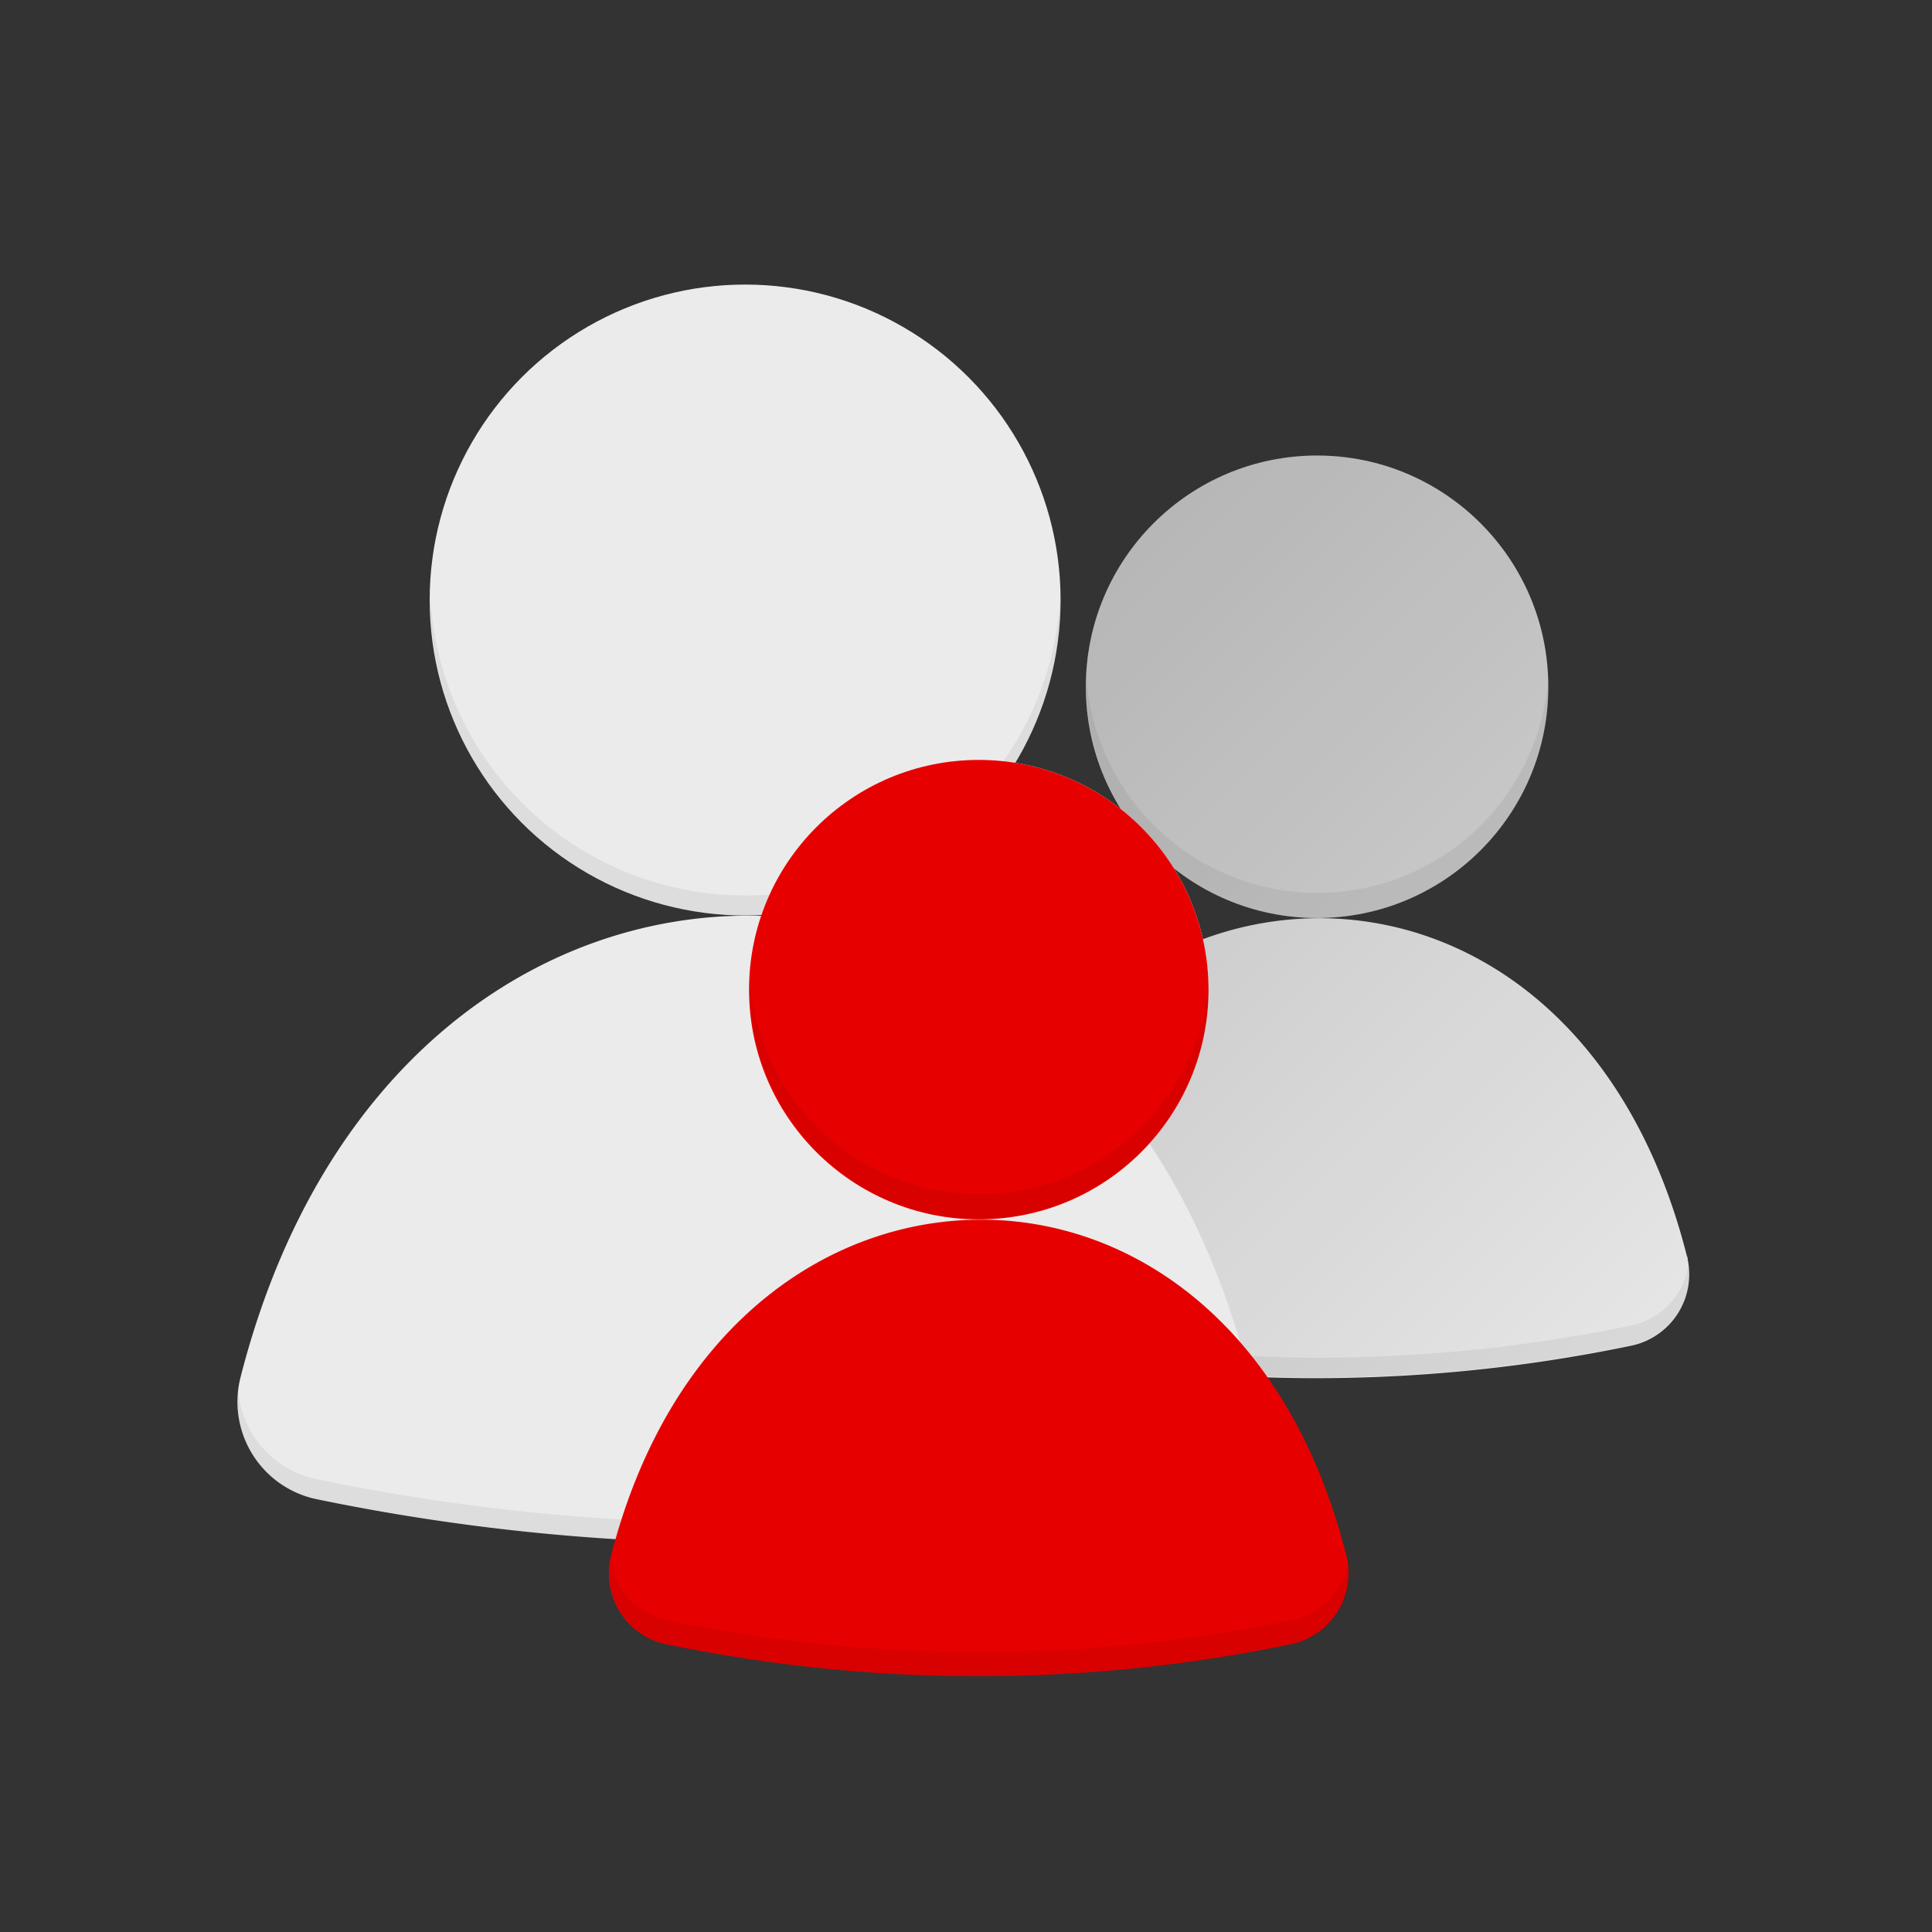 <svg xmlns="http://www.w3.org/2000/svg" viewBox="0 0 192 192"><rect x="0" y="0" width="192" height="192" fill="#333333" stroke="none"/><defs><style>.a{fill:none}.b{fill:#ebebeb}.c,.f{opacity:.06}.c,.e{isolation:isolate}.d{clip-path:url(#a)}.e{opacity:.2;fill:url(#b)}.g{fill:#e60100}</style><clipPath id="a"><path d="M131 136.93a153.69 153.69 0 0 1-31.29-3.2 7.25 7.25 0 0 1-5.61-8.58 1.47 1.47 0 0 1 .08-.35c5.86-22.9 21.65-33.58 37-33.58s30.74 10.69 36.53 33.6a7.25 7.25 0 0 1-5.21 8.83l-.31.07a154.06 154.06 0 0 1-31.19 3.21zm22.9-68.68a23 23 0 1 0-23 23 23 23 0 0 0 23-23z" class="a"/></clipPath><linearGradient id="b" x1="97.29" x2="184.5" y1="2892.65" y2="2979.86" gradientTransform="translate(0 -2845.86)" gradientUnits="userSpaceOnUse"><stop offset="0"/><stop offset="1" stop-opacity="0"/></linearGradient></defs><title>family-hi</title><circle cx="130.89" cy="68.25" r="22.98" class="b"/><path d="M162.12 133.73a7.24 7.24 0 0 0 5.6-8.57.51.51 0 0 0-.07-.31c-5.79-22.91-21.22-33.6-36.53-33.6s-31.1 10.68-37 33.58a7.26 7.26 0 0 0 5.18 8.85l.35.08a153.69 153.69 0 0 0 31.29 3.2 154.06 154.06 0 0 0 31.18-3.23z" class="b"/><circle cx="130.89" cy="68.25" r="22.98" class="c"/><circle cx="74.05" cy="59.63" r="31.35" class="b"/><g class="d"><path d="M123.5 140l-23-25.51-5.99-64.91 29.74-10.61L154.5 37l32.47 94.53L123.5 140z" class="e"/></g><path d="M116.64 149a9.89 9.89 0 0 0 7.65-11.71 1.75 1.75 0 0 0-.1-.44C116.29 105.56 95.25 91 74.35 91s-42.43 14.58-50.43 45.81A9.89 9.89 0 0 0 31 148.88l.48.11a210.28 210.28 0 0 0 42.68 4.37 209.76 209.76 0 0 0 42.48-4.36z" class="b"/><g class="f"><path d="M123.71 90.07a23 23 0 0030.16-21.82v-1a23 23 0 01-45.9 0v1a23 23 0 0015.74 21.82zM167.8 125.61a7.22 7.22 0 01-5.68 6.12 153.75 153.75 0 01-31.15 3.2c-2.33 0-4.58-.06-6.79-.16h-.55c.19.67.37 1.34.55 2a10.26 10.26 0 01.25 1.47 9.52 9.52 0 000-1.51c2.12.09 4.27.15 6.49.15a153.75 153.75 0 0031.15-3.2 7.24 7.24 0 005.73-8.07zM65.66 89.83a31.35 31.35 0 0039.73-30.21v-1a31.34 31.34 0 01-62.65 0v1a31.35 31.35 0 0022.92 30.21zM116.64 147a210 210 0 01-42.5 4.37A210.28 210.28 0 0131.46 147a9.86 9.86 0 01-7.79-8.68A9.87 9.87 0 0031.46 149a210.28 210.28 0 0042.68 4.37 210 210 0 0042.5-4.37 9.87 9.87 0 007.79-10.68 9.86 9.86 0 01-7.79 8.68z"/></g><circle cx="97.27" cy="98.35" r="22.83" class="b"/><path d="M128.29 163.4a7.2 7.2 0 0 0 5.58-8.5 1.73 1.73 0 0 0-.07-.31c-5.76-22.76-21.09-33.38-36.3-33.38s-30.9 10.58-36.76 33.33a7.19 7.19 0 0 0 5.12 8.78l.35.08a152.51 152.51 0 0 0 31.09 3.18 152 152 0 0 0 30.99-3.18z" class="g"/><circle cx="97.27" cy="98.35" r="22.83" class="g"/><path d="M97.38 166.58a152.51 152.51 0 0 1-31.09-3.18 7.21 7.21 0 0 1-5.58-8.52l.09-.35c5.82-22.75 21.5-33.36 36.75-33.36s30.54 10.62 36.3 33.38a7.21 7.21 0 0 1-5.18 8.77l-.31.07a152 152 0 0 1-30.98 3.19zm22.75-68.23a22.85 22.85 0 1 0-22.85 22.85 22.86 22.86 0 0 0 22.82-22.85z" class="a"/><g class="f"><path d="M90.13 120a22.85 22.85 0 0 0 30-21.68v-1a22.85 22.85 0 0 1-45.6 0v1A22.86 22.86 0 0 0 90.13 120z"/></g><g class="f"><path d="M128.36 161a153 153 0 0 1-62.07 0l-.34-.09a7.21 7.21 0 0 1-5.28-5.77 7.19 7.19 0 0 0 5.33 8.19l.34.08a152.51 152.51 0 0 0 31.09 3.18 152.28 152.28 0 0 0 31-3.19 7.19 7.19 0 0 0 5.61-8.23 7.19 7.19 0 0 1-5.68 5.83z"/></g><path d="M0 0h192v192H0z" class="a"/></svg>